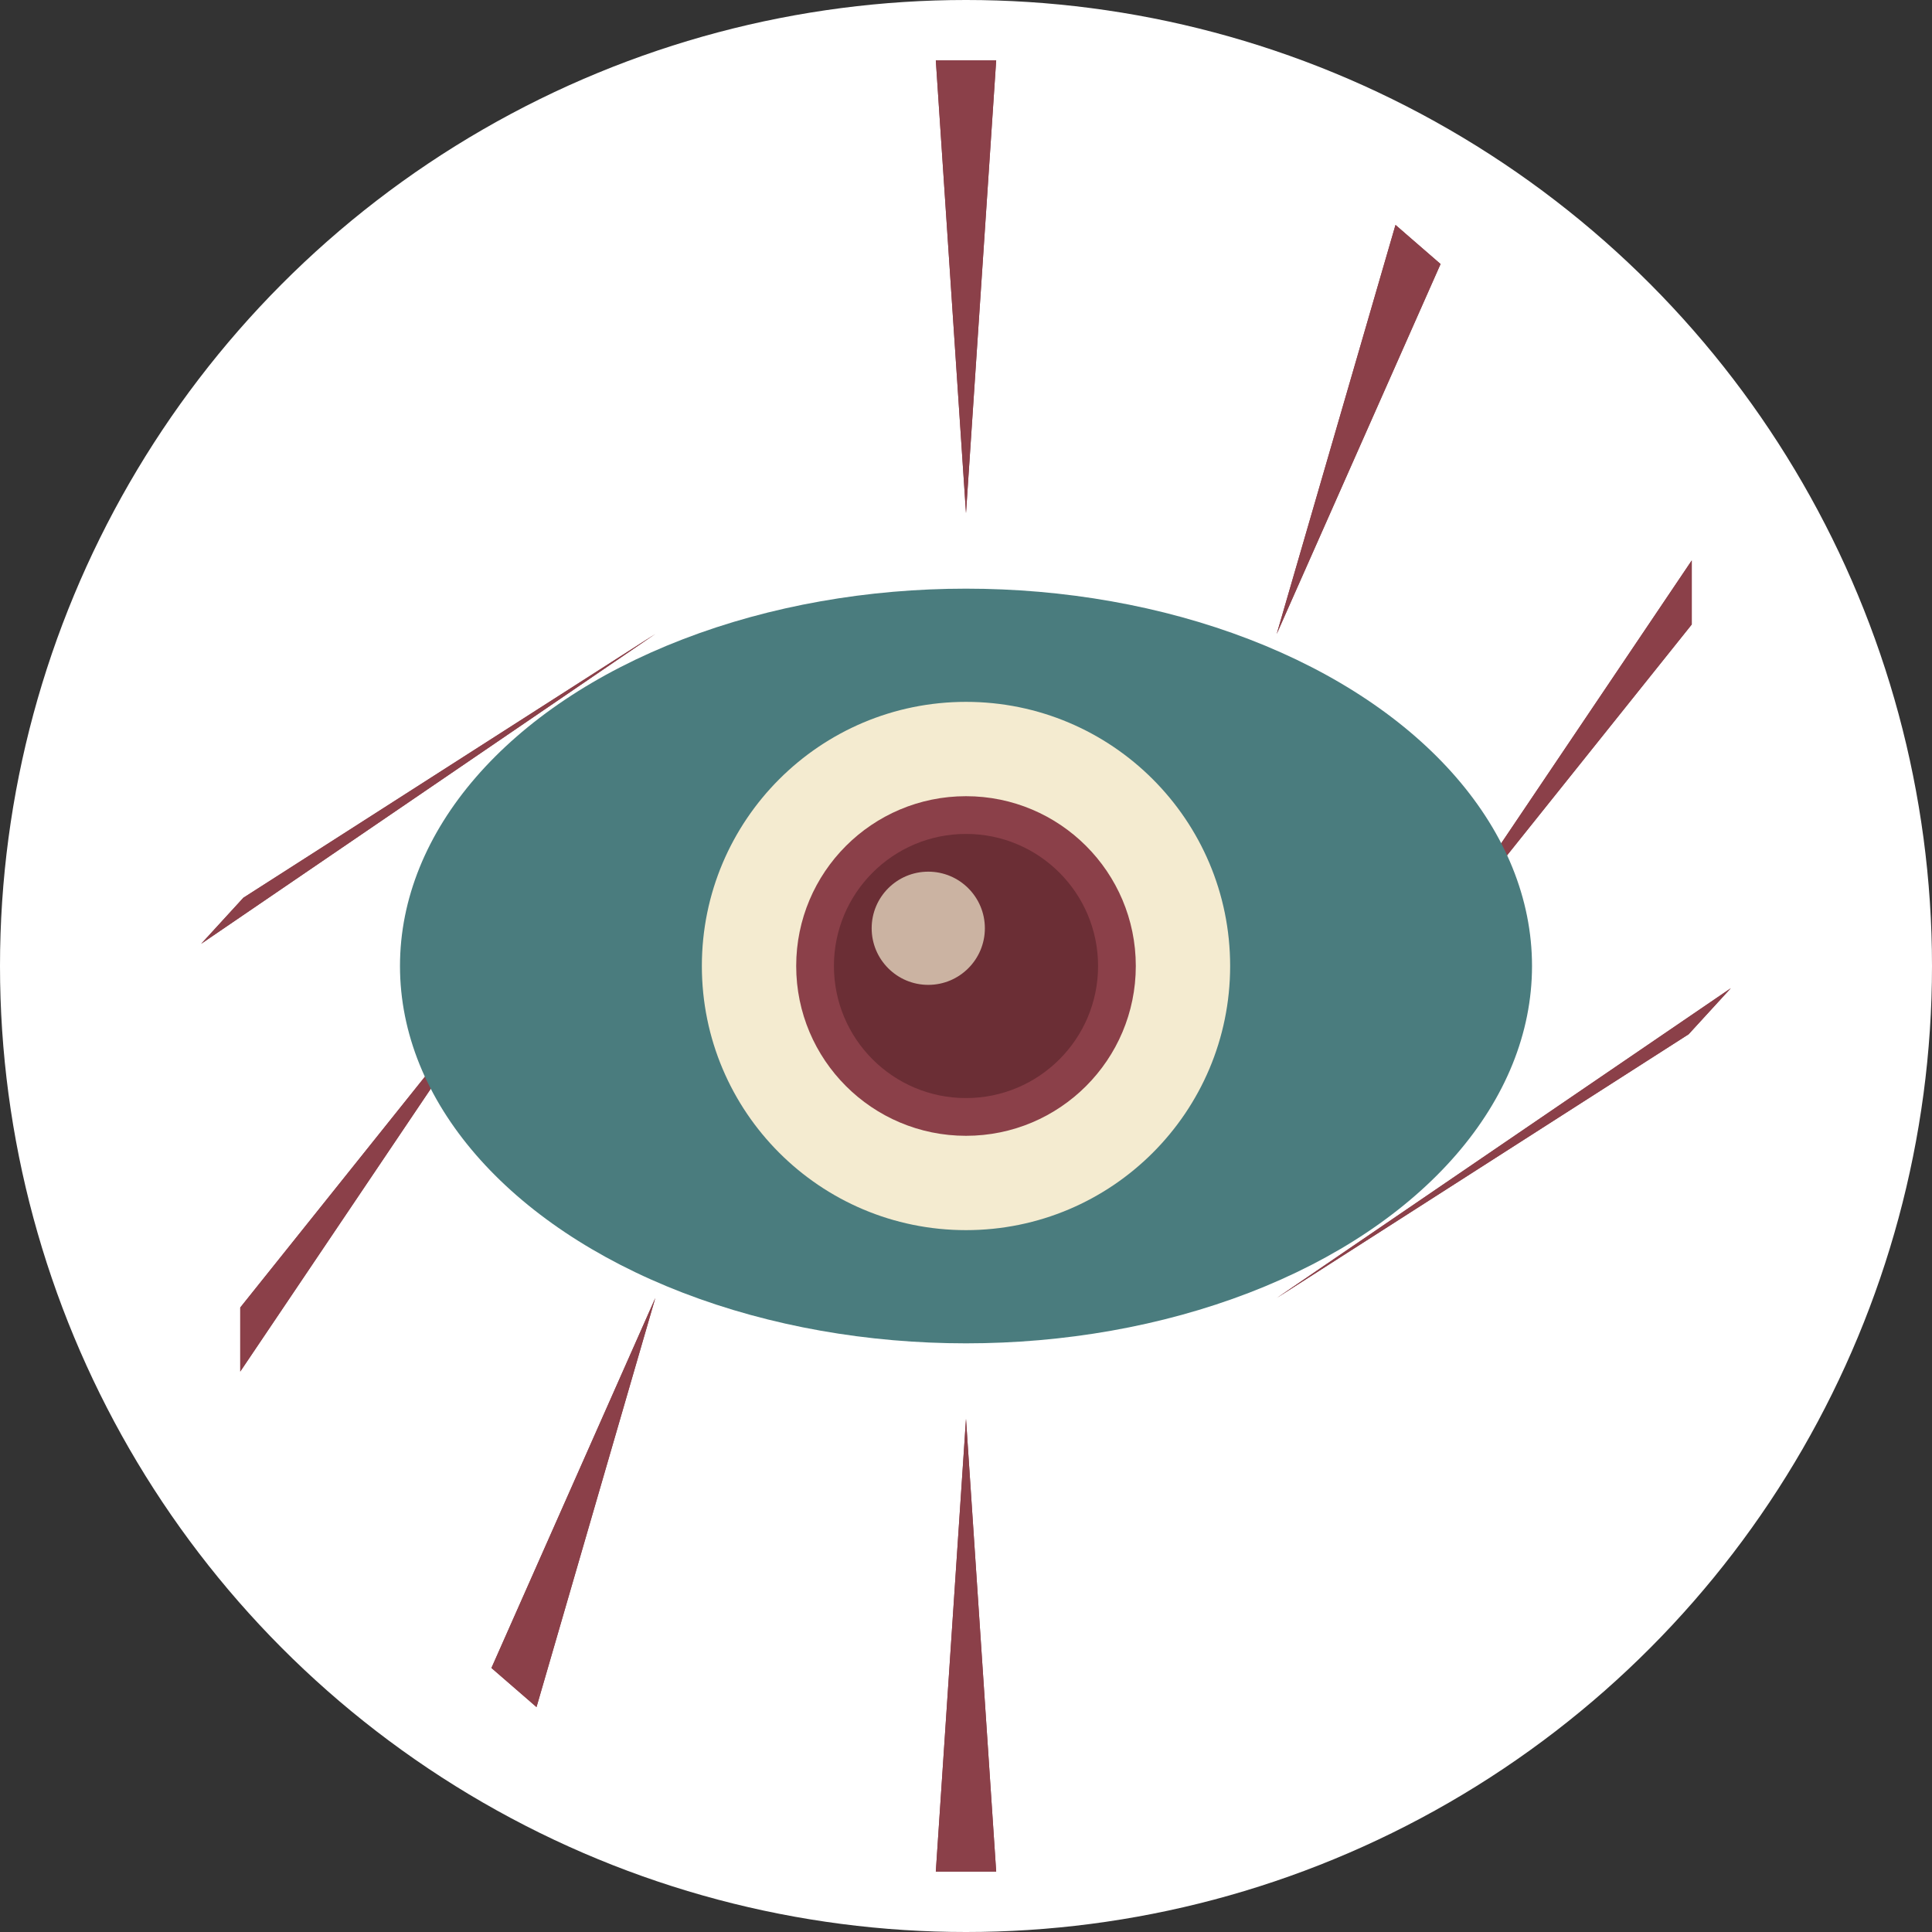 <svg width="512" height="512" viewBox="0 0 512 512" xmlns="http://www.w3.org/2000/svg">
  <rect x="0" y="0" width="512" height="512" fill="#333333" stroke="none"/>
  <!-- Background circle -->
  <circle cx="256" cy="256" r="256" fill="#ffffff"/>
  
  <!-- Sun rays (maroon) -->
  <g transform="translate(256, 256)">
    <!-- 16 rays radiating from center -->
    <path d="M 0,-120 L -8,-240 L 8,-240 Z" fill="#8B4049"/>
    <path d="M 42.4,-112.8 L 30,-225 L 45,-220 Z" fill="#8B4049" transform="rotate(22.5)"/>
    <path d="M 84.8,-84.8 L 60,-212 L 72,-200 Z" fill="#8B4049" transform="rotate(45)"/>
    <path d="M 112.8,-42.4 L 83,-185 L 90,-170 Z" fill="#8B4049" transform="rotate(67.5)"/>
    <path d="M 120,0 L 240,-8 L 240,8 Z" fill="#8B4049" transform="rotate(90)"/>
    <path d="M 112.8,42.4 L 225,30 L 220,45 Z" fill="#8B4049" transform="rotate(112.5)"/>
    <path d="M 84.8,84.8 L 212,60 L 200,72 Z" fill="#8B4049" transform="rotate(135)"/>
    <path d="M 42.4,112.8 L 185,83 L 170,90 Z" fill="#8B4049" transform="rotate(157.5)"/>
    <path d="M 0,120 L 8,240 L -8,240 Z" fill="#8B4049" transform="rotate(180)"/>
    <path d="M -42.4,112.8 L -30,225 L -45,220 Z" fill="#8B4049" transform="rotate(202.5)"/>
    <path d="M -84.8,84.8 L -60,212 L -72,200 Z" fill="#8B4049" transform="rotate(225)"/>
    <path d="M -112.8,42.4 L -83,185 L -90,170 Z" fill="#8B4049" transform="rotate(247.5)"/>
    <path d="M -120,0 L -240,8 L -240,-8 Z" fill="#8B4049" transform="rotate(270)"/>
    <path d="M -112.8,-42.4 L -225,-30 L -220,-45 Z" fill="#8B4049" transform="rotate(292.5)"/>
    <path d="M -84.8,-84.8 L -212,-60 L -200,-72 Z" fill="#8B4049" transform="rotate(315)"/>
    <path d="M -42.4,-112.8 L -185,-83 L -170,-90 Z" fill="#8B4049" transform="rotate(337.5)"/>
  </g>
  
  <!-- Eye shape (teal background) -->
  <ellipse cx="256" cy="256" rx="150" ry="100" fill="#4A7C7E"/>
  
  <!-- Iris (cream/beige) -->
  <circle cx="256" cy="256" r="70" fill="#F4EBD0"/>
  
  <!-- Pupil (maroon) -->
  <circle cx="256" cy="256" r="45" fill="#8B4049"/>
  
  <!-- Inner pupil detail (darker maroon) -->
  <circle cx="256" cy="256" r="35" fill="#6B2E35"/>
  
  <!-- Highlight for depth -->
  <circle cx="246" cy="246" r="15" fill="#F4EBD0" opacity="0.7"/>
</svg>

